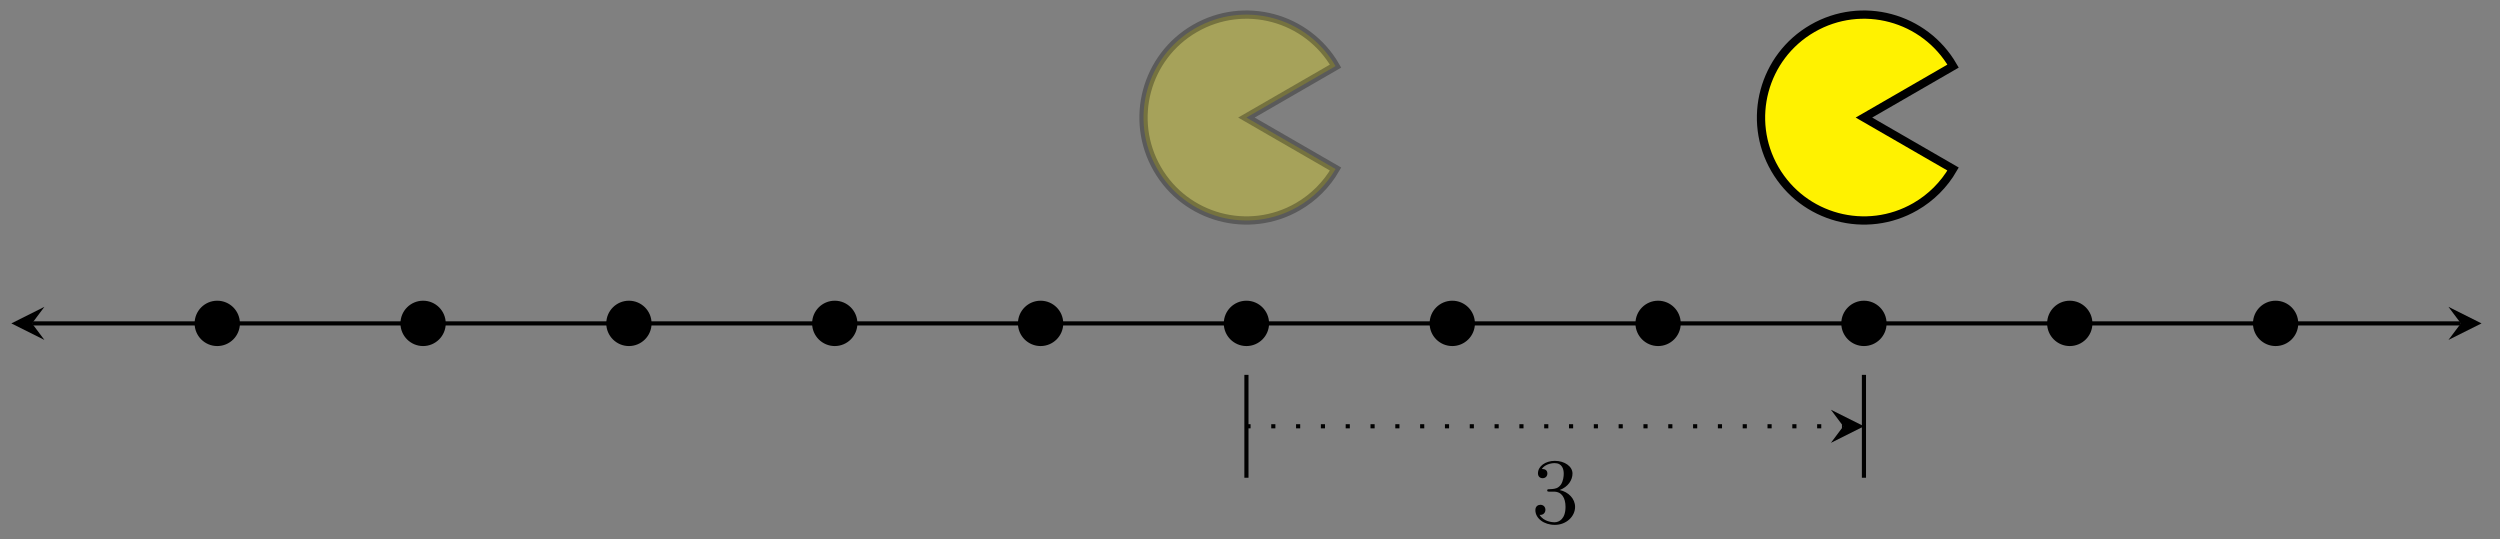 <?xml version="1.0" encoding="UTF-8"?>
<svg xmlns="http://www.w3.org/2000/svg" xmlns:xlink="http://www.w3.org/1999/xlink" width="241pt" height="52pt" viewBox="0 0 241 52" version="1.1">
<rect x="0" y="0" width="241" height="52" fill="#808080" stroke="none"/>
<defs>
<g>
<symbol overflow="visible" id="glyph0-0">
<path style="stroke:none;" d=""/>
</symbol>
<symbol overflow="visible" id="glyph0-1">
<path style="stroke:none;" d="M 2.734 -3.156 C 3.562 -3.469 3.969 -4.125 3.969 -4.75 C 3.969 -5.438 3.203 -5.969 2.266 -5.969 C 1.344 -5.969 0.641 -5.438 0.641 -4.766 C 0.641 -4.469 0.828 -4.297 1.094 -4.297 C 1.359 -4.297 1.547 -4.484 1.547 -4.75 C 1.547 -5.062 1.328 -5.188 1.016 -5.188 C 1.25 -5.562 1.797 -5.75 2.25 -5.75 C 2.984 -5.75 3.125 -5.156 3.125 -4.734 C 3.125 -4.469 3.078 -4.031 2.859 -3.688 C 2.578 -3.297 2.266 -3.281 2 -3.25 C 1.781 -3.234 1.766 -3.234 1.688 -3.234 C 1.609 -3.234 1.531 -3.219 1.531 -3.125 C 1.531 -3 1.609 -3 1.766 -3 L 2.172 -3 C 2.953 -3 3.297 -2.375 3.297 -1.531 C 3.297 -0.375 2.688 -0.047 2.234 -0.047 C 2.062 -0.047 1.188 -0.094 0.797 -0.766 C 1.109 -0.719 1.359 -0.938 1.359 -1.25 C 1.359 -1.547 1.141 -1.734 0.875 -1.734 C 0.656 -1.734 0.391 -1.594 0.391 -1.219 C 0.391 -0.422 1.219 0.203 2.266 0.203 C 3.375 0.203 4.219 -0.609 4.219 -1.531 C 4.219 -2.312 3.594 -2.969 2.734 -3.156 Z M 2.734 -3.156 "/>
</symbol>
</g>
</defs>
<g id="surface1">
<path style="fill:none;stroke-width:0.399;stroke-linecap:butt;stroke-linejoin:miter;stroke:rgb(0%,0%,0%);stroke-opacity:1;stroke-miterlimit:10;" d="M -117.064 -0.002 L 117.062 -0.002 " transform="matrix(1,0,0,-1,120.157,31.174)"/>
<path style=" stroke:none;fill-rule:nonzero;fill:rgb(0%,0%,0%);fill-opacity:1;" d="M 1.094 31.176 L 4.281 32.77 L 3.086 31.176 L 4.281 29.578 "/>
<path style=" stroke:none;fill-rule:nonzero;fill:rgb(0%,0%,0%);fill-opacity:1;" d="M 239.219 31.176 L 236.031 29.578 L 237.227 31.176 L 236.031 32.77 "/>
<path style="fill-rule:nonzero;fill:rgb(0%,0%,0%);fill-opacity:1;stroke-width:0.399;stroke-linecap:butt;stroke-linejoin:miter;stroke:rgb(0%,0%,0%);stroke-opacity:1;stroke-miterlimit:10;" d="M -97.229 -0.002 C -97.229 1.096 -98.116 1.986 -99.214 1.986 C -100.311 1.986 -101.198 1.096 -101.198 -0.002 C -101.198 -1.096 -100.311 -1.986 -99.214 -1.986 C -98.116 -1.986 -97.229 -1.096 -97.229 -0.002 Z M -97.229 -0.002 " transform="matrix(1,0,0,-1,120.157,31.174)"/>
<path style="fill-rule:nonzero;fill:rgb(0%,0%,0%);fill-opacity:1;stroke-width:0.399;stroke-linecap:butt;stroke-linejoin:miter;stroke:rgb(0%,0%,0%);stroke-opacity:1;stroke-miterlimit:10;" d="M -77.387 -0.002 C -77.387 1.096 -78.274 1.986 -79.371 1.986 C -80.465 1.986 -81.355 1.096 -81.355 -0.002 C -81.355 -1.096 -80.465 -1.986 -79.371 -1.986 C -78.274 -1.986 -77.387 -1.096 -77.387 -0.002 Z M -77.387 -0.002 " transform="matrix(1,0,0,-1,120.157,31.174)"/>
<path style="fill-rule:nonzero;fill:rgb(0%,0%,0%);fill-opacity:1;stroke-width:0.399;stroke-linecap:butt;stroke-linejoin:miter;stroke:rgb(0%,0%,0%);stroke-opacity:1;stroke-miterlimit:10;" d="M -57.544 -0.002 C -57.544 1.096 -58.431 1.986 -59.529 1.986 C -60.622 1.986 -61.513 1.096 -61.513 -0.002 C -61.513 -1.096 -60.622 -1.986 -59.529 -1.986 C -58.431 -1.986 -57.544 -1.096 -57.544 -0.002 Z M -57.544 -0.002 " transform="matrix(1,0,0,-1,120.157,31.174)"/>
<path style="fill-rule:nonzero;fill:rgb(0%,0%,0%);fill-opacity:1;stroke-width:0.399;stroke-linecap:butt;stroke-linejoin:miter;stroke:rgb(0%,0%,0%);stroke-opacity:1;stroke-miterlimit:10;" d="M -37.702 -0.002 C -37.702 1.096 -38.588 1.986 -39.686 1.986 C -40.78 1.986 -41.67 1.096 -41.67 -0.002 C -41.67 -1.096 -40.78 -1.986 -39.686 -1.986 C -38.588 -1.986 -37.702 -1.096 -37.702 -0.002 Z M -37.702 -0.002 " transform="matrix(1,0,0,-1,120.157,31.174)"/>
<path style="fill-rule:nonzero;fill:rgb(0%,0%,0%);fill-opacity:1;stroke-width:0.399;stroke-linecap:butt;stroke-linejoin:miter;stroke:rgb(0%,0%,0%);stroke-opacity:1;stroke-miterlimit:10;" d="M -17.859 -0.002 C -17.859 1.096 -18.746 1.986 -19.843 1.986 C -20.937 1.986 -21.828 1.096 -21.828 -0.002 C -21.828 -1.096 -20.937 -1.986 -19.843 -1.986 C -18.746 -1.986 -17.859 -1.096 -17.859 -0.002 Z M -17.859 -0.002 " transform="matrix(1,0,0,-1,120.157,31.174)"/>
<path style="fill-rule:nonzero;fill:rgb(0%,0%,0%);fill-opacity:1;stroke-width:0.399;stroke-linecap:butt;stroke-linejoin:miter;stroke:rgb(0%,0%,0%);stroke-opacity:1;stroke-miterlimit:10;" d="M 1.983 -0.002 C 1.983 1.096 1.097 1.986 -0.001 1.986 C -1.095 1.986 -1.985 1.096 -1.985 -0.002 C -1.985 -1.096 -1.095 -1.986 -0.001 -1.986 C 1.097 -1.986 1.983 -1.096 1.983 -0.002 Z M 1.983 -0.002 " transform="matrix(1,0,0,-1,120.157,31.174)"/>
<path style="fill-rule:nonzero;fill:rgb(0%,0%,0%);fill-opacity:1;stroke-width:0.399;stroke-linecap:butt;stroke-linejoin:miter;stroke:rgb(0%,0%,0%);stroke-opacity:1;stroke-miterlimit:10;" d="M 21.826 -0.002 C 21.826 1.096 20.939 1.986 19.842 1.986 C 18.748 1.986 17.857 1.096 17.857 -0.002 C 17.857 -1.096 18.748 -1.986 19.842 -1.986 C 20.939 -1.986 21.826 -1.096 21.826 -0.002 Z M 21.826 -0.002 " transform="matrix(1,0,0,-1,120.157,31.174)"/>
<path style="fill-rule:nonzero;fill:rgb(0%,0%,0%);fill-opacity:1;stroke-width:0.399;stroke-linecap:butt;stroke-linejoin:miter;stroke:rgb(0%,0%,0%);stroke-opacity:1;stroke-miterlimit:10;" d="M 41.668 -0.002 C 41.668 1.096 40.782 1.986 39.684 1.986 C 38.591 1.986 37.7 1.096 37.7 -0.002 C 37.7 -1.096 38.591 -1.986 39.684 -1.986 C 40.782 -1.986 41.668 -1.096 41.668 -0.002 Z M 41.668 -0.002 " transform="matrix(1,0,0,-1,120.157,31.174)"/>
<path style="fill-rule:nonzero;fill:rgb(0%,0%,0%);fill-opacity:1;stroke-width:0.399;stroke-linecap:butt;stroke-linejoin:miter;stroke:rgb(0%,0%,0%);stroke-opacity:1;stroke-miterlimit:10;" d="M 61.511 -0.002 C 61.511 1.096 60.624 1.986 59.527 1.986 C 58.433 1.986 57.543 1.096 57.543 -0.002 C 57.543 -1.096 58.433 -1.986 59.527 -1.986 C 60.624 -1.986 61.511 -1.096 61.511 -0.002 Z M 61.511 -0.002 " transform="matrix(1,0,0,-1,120.157,31.174)"/>
<path style="fill-rule:nonzero;fill:rgb(0%,0%,0%);fill-opacity:1;stroke-width:0.399;stroke-linecap:butt;stroke-linejoin:miter;stroke:rgb(0%,0%,0%);stroke-opacity:1;stroke-miterlimit:10;" d="M 81.354 -0.002 C 81.354 1.096 80.467 1.986 79.369 1.986 C 78.276 1.986 77.385 1.096 77.385 -0.002 C 77.385 -1.096 78.276 -1.986 79.369 -1.986 C 80.467 -1.986 81.354 -1.096 81.354 -0.002 Z M 81.354 -0.002 " transform="matrix(1,0,0,-1,120.157,31.174)"/>
<path style="fill-rule:nonzero;fill:rgb(0%,0%,0%);fill-opacity:1;stroke-width:0.399;stroke-linecap:butt;stroke-linejoin:miter;stroke:rgb(0%,0%,0%);stroke-opacity:1;stroke-miterlimit:10;" d="M 101.196 -0.002 C 101.196 1.096 100.31 1.986 99.212 1.986 C 98.118 1.986 97.228 1.096 97.228 -0.002 C 97.228 -1.096 98.118 -1.986 99.212 -1.986 C 100.31 -1.986 101.196 -1.096 101.196 -0.002 Z M 101.196 -0.002 " transform="matrix(1,0,0,-1,120.157,31.174)"/>
<path style="fill-rule:nonzero;fill:rgb(100%,94.899%,0%);fill-opacity:0.3;stroke-width:0.797;stroke-linecap:butt;stroke-linejoin:miter;stroke:rgb(0%,0%,0%);stroke-opacity:0.3;stroke-miterlimit:10;" d="M -0.001 19.841 L 8.592 24.802 C 5.854 29.547 -0.216 31.176 -4.962 28.434 C -9.707 25.696 -11.332 19.626 -8.59 14.88 C -5.852 10.138 0.214 8.509 4.96 11.251 C 6.467 12.122 7.721 13.372 8.592 14.88 Z M -0.001 19.841 " transform="matrix(1,0,0,-1,120.157,31.174)"/>
<path style="fill-rule:nonzero;fill:rgb(100%,94.899%,0%);fill-opacity:1;stroke-width:0.797;stroke-linecap:butt;stroke-linejoin:miter;stroke:rgb(0%,0%,0%);stroke-opacity:1;stroke-miterlimit:10;" d="M 59.527 19.841 L 68.12 24.802 C 65.382 29.547 59.312 31.176 54.566 28.434 C 49.82 25.696 48.195 19.626 50.937 14.88 C 53.676 10.138 59.742 8.509 64.487 11.251 C 65.995 12.122 67.249 13.372 68.12 14.88 Z M 59.527 19.841 " transform="matrix(1,0,0,-1,120.157,31.174)"/>
<path style="fill:none;stroke-width:0.399;stroke-linecap:butt;stroke-linejoin:miter;stroke:rgb(0%,0%,0%);stroke-opacity:1;stroke-dasharray:0.399,1.993;stroke-miterlimit:10;" d="M -0.001 -9.919 L 57.535 -9.919 " transform="matrix(1,0,0,-1,120.157,31.174)"/>
<path style=" stroke:none;fill-rule:nonzero;fill:rgb(0%,0%,0%);fill-opacity:1;" d="M 179.688 41.094 L 176.5 39.5 L 177.695 41.094 L 176.5 42.691 "/>
<g style="fill:rgb(0%,0%,0%);fill-opacity:1;">
  <use xlink:href="#glyph0-1" x="147.619" y="50.395"/>
</g>
<path style="fill:none;stroke-width:0.399;stroke-linecap:butt;stroke-linejoin:miter;stroke:rgb(0%,0%,0%);stroke-opacity:1;stroke-miterlimit:10;" d="M -0.001 -14.88 L -0.001 -4.963 " transform="matrix(1,0,0,-1,120.157,31.174)"/>
<path style="fill:none;stroke-width:0.399;stroke-linecap:butt;stroke-linejoin:miter;stroke:rgb(0%,0%,0%);stroke-opacity:1;stroke-miterlimit:10;" d="M 59.527 -14.88 L 59.527 -4.963 " transform="matrix(1,0,0,-1,120.157,31.174)"/>
</g>
</svg>
